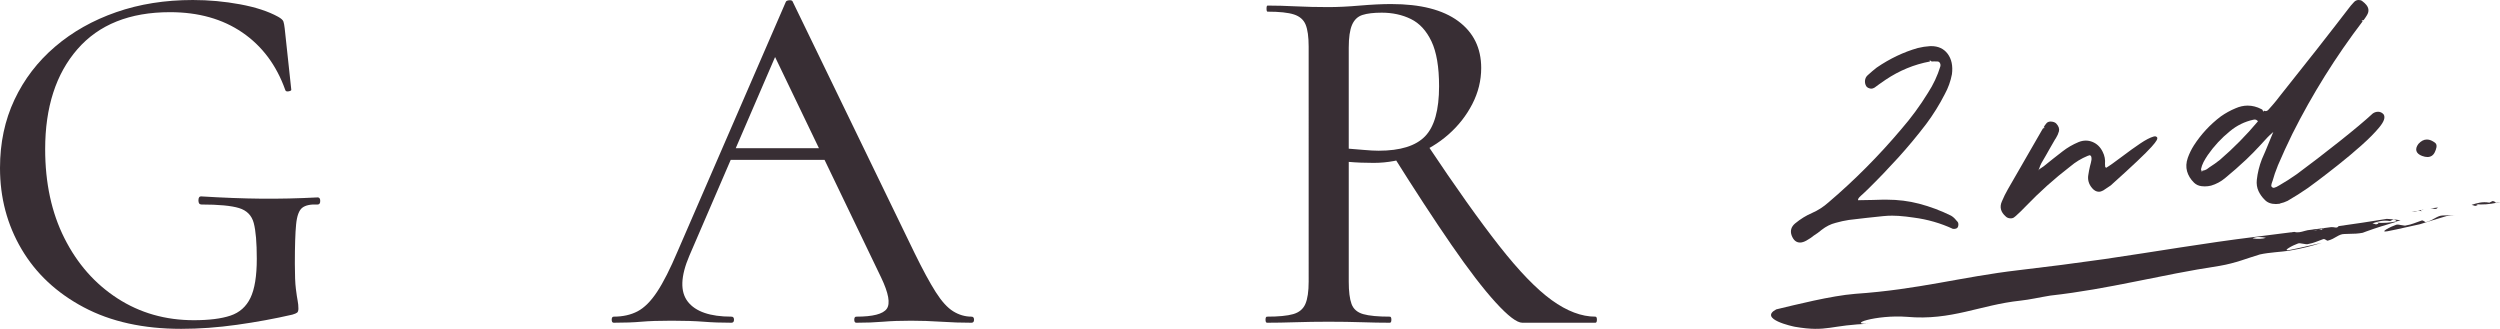 <?xml version="1.0" encoding="UTF-8"?><svg xmlns="http://www.w3.org/2000/svg" viewBox="0 0 236.464 31.104"><defs><style>.cls-1{fill:#382e34;}.cls-2{isolation:isolate;}.cls-3{mix-blend-mode:multiply;}</style></defs><g class="cls-2"><g id="_レイヤー_2"><g id="_レイヤー_1-2"><g class="cls-3"><g><path class="cls-1" d="m17.136,31.104c-3.584,0-6.656-.68-9.216-2.04-2.561-1.359-4.52-3.191-5.88-5.496-1.36-2.304-2.04-4.863-2.04-7.68,0-2.368.456-4.52,1.368-6.456.912-1.936,2.191-3.607,3.84-5.016,1.647-1.408,3.576-2.496,5.784-3.265,2.208-.768,4.624-1.151,7.248-1.151,1.504,0,2.992.136,4.464.407,1.471.272,2.671.665,3.6,1.177.288.16.456.312.504.456.048.144.087.359.12.647l.624,5.808c0,.065-.088.113-.264.145-.176.032-.281-.016-.312-.145-.833-2.335-2.184-4.144-4.056-5.424-1.872-1.279-4.152-1.92-6.84-1.92-3.809,0-6.729,1.169-8.76,3.504-2.032,2.337-3.048,5.489-3.048,9.456,0,3.2.607,6.009,1.824,8.424,1.215,2.417,2.887,4.312,5.016,5.688,2.128,1.376,4.536,2.063,7.224,2.063,1.44,0,2.592-.144,3.456-.432.864-.288,1.496-.848,1.896-1.68.4-.832.6-2.064.6-3.696,0-1.536-.096-2.664-.288-3.384s-.656-1.191-1.392-1.416c-.736-.224-1.92-.336-3.552-.336-.192,0-.288-.128-.288-.384s.08-.385.24-.385c2.08.129,3.976.2,5.688.217,1.711.016,3.496-.024,5.352-.12.16,0,.24.112.24.336s-.081.336-.24.336c-.672-.031-1.16.072-1.464.312-.305.24-.497.761-.576,1.561-.08.8-.12,2.048-.12,3.744,0,1.056.031,1.84.096,2.352.064.513.12.888.168,1.128s.072.488.072.744c0,.192-.041.32-.12.384-.08.064-.232.129-.456.192-1.664.384-3.408.704-5.232.96-1.824.256-3.584.384-5.28.384Z"/><path class="cls-1" d="m91.89,29.951c.16,0,.24.097.24.288,0,.192-.081.288-.24.288-.929,0-1.88-.031-2.856-.096-.977-.063-1.928-.096-2.856-.096-1.024,0-1.913.032-2.664.096-.752.064-1.592.096-2.52.096-.128,0-.192-.096-.192-.288,0-.191.063-.288.192-.288,1.567,0,2.527-.247,2.88-.743.352-.496.176-1.48-.528-2.952l-10.32-21.456,1.536-2.305-9.36,21.696c-.833,1.952-.88,3.4-.144,4.344.736.944,2.112,1.416,4.128,1.416.16,0,.24.097.24.288,0,.192-.081.288-.24.288-.96,0-1.84-.031-2.64-.096-.8-.063-1.809-.096-3.024-.096-1.184,0-2.136.032-2.856.096-.72.064-1.592.096-2.616.096-.127,0-.192-.096-.192-.288,0-.191.065-.288.192-.288.864,0,1.615-.168,2.256-.504.64-.336,1.255-.951,1.848-1.848.592-.896,1.24-2.176,1.944-3.84L74.322.191c.031-.096.144-.151.336-.168.192-.016.304.041.336.168l11.52,23.76c.768,1.568,1.432,2.793,1.992,3.673.559.88,1.111,1.487,1.656,1.823.544.336,1.12.504,1.728.504Zm-23.472-14.832l.72-1.104h9.888l.336,1.104h-10.944Z"/><path class="cls-1" d="m131.604.384c2.751,0,4.855.536,6.312,1.607,1.456,1.073,2.184,2.553,2.184,4.44,0,1.185-.28,2.32-.84,3.408-.56,1.088-1.312,2.048-2.256,2.88-.944.832-2.033,1.488-3.264,1.968-1.232.48-2.504.72-3.816.72-.384,0-.785-.007-1.2-.023-.416-.016-.8-.04-1.152-.072v11.328c0,.929.088,1.632.264,2.112.175.479.543.8,1.104.96.56.16,1.399.239,2.52.239.096,0,.144.097.144.288,0,.192-.048.288-.144.288-.8,0-1.68-.016-2.64-.048-.96-.031-2.016-.048-3.168-.048-1.088,0-2.128.017-3.12.048-.992.032-1.889.048-2.688.048-.096,0-.144-.096-.144-.288,0-.191.048-.288.144-.288,1.087,0,1.912-.079,2.472-.239.56-.16.943-.48,1.152-.96.208-.48.312-1.184.312-2.112V4.416c0-.928-.096-1.624-.288-2.089-.192-.463-.56-.783-1.104-.96-.544-.175-1.376-.264-2.496-.264-.064,0-.096-.096-.096-.288,0-.191.031-.288.096-.288.8,0,1.688.024,2.664.072.976.048,2.008.072,3.096.072.864,0,1.855-.048,2.976-.145,1.12-.096,2.112-.144,2.976-.144Zm4.512,7.775c0-1.823-.24-3.239-.72-4.248-.48-1.008-1.128-1.711-1.944-2.111s-1.736-.601-2.76-.601c-.768,0-1.376.072-1.824.217-.448.144-.776.456-.984.936-.208.48-.312,1.2-.312,2.16v9.552c.448.032.936.072,1.464.12.528.048.984.072,1.368.072,2.047,0,3.512-.456,4.392-1.368.879-.912,1.32-2.488,1.32-4.729Zm7.872,22.368c-.512,0-1.352-.64-2.52-1.92-1.168-1.279-2.568-3.104-4.2-5.472-1.632-2.368-3.472-5.185-5.52-8.448l3.216-1.056c2.688,4.032,4.968,7.24,6.84,9.624s3.528,4.097,4.968,5.136c1.44,1.04,2.815,1.56,4.128,1.56.096,0,.144.097.144.288,0,.192-.048.288-.144.288h-6.912Z"/></g><g><g><path class="cls-1" d="m170.252,22.94c-.357,0-.624-.229-.792-.68-.149-.433-.04-.809.324-1.12.52-.429,1.066-.766,1.627-1.004.551-.241,1.067-.575,1.535-.991,2.449-2.083,4.764-4.41,6.881-6.918.935-1.075,1.784-2.23,2.525-3.436.513-.788.908-1.631,1.175-2.506.03-.121.018-.23-.041-.328-.053-.092-.124-.136-.223-.14-.106-.006-.207-.009-.304-.009-.088,0-.173.003-.254.007l-.187-.123.023.125c-1.485.276-2.898.859-4.198,1.733-.196.131-.393.267-.587.408-.139.111-.289.221-.445.326-.112.071-.224.105-.336.105-.246-.036-.367-.114-.459-.239-.096-.169-.131-.343-.114-.531.021-.196.101-.36.239-.489.319-.291.591-.523.866-.736,1.246-.852,2.552-1.473,3.886-1.851.384-.096.774-.155,1.166-.179.003,0,.102-.002.104-.002.669,0,1.19.242,1.551.719.374.494.513,1.146.411,1.938-.126.666-.354,1.3-.68,1.892-.494.971-1.085,1.92-1.753,2.816-.843,1.104-1.731,2.174-2.644,3.18-.916,1.009-1.867,2-2.827,2.946l-.386.369-.321.293c-.119.105-.178.174-.225.245-.039.061-.053.118-.045.181.044-.007.075-.009.101-.009.024,0,.043.002.062.002.453-.004.839-.01,1.217-.021.303-.017.604-.026.904-.026l.438-.001c1.059,0,2.083.128,3.045.38,1.048.274,2.065.655,3.026,1.131.189.111.35.255.484.43.038.044.082.096.134.146.055.064.079.138.08.228.004.068-.005.141-.026.211-.033.111-.096.162-.142.186-.077.025-.123.04-.166.053-.01,0-.172.002-.177,0-1.167-.542-2.411-.9-3.71-1.069-.474-.073-.949-.126-1.432-.162-.2-.014-.403-.021-.605-.021-.28,0-.562.014-.843.042-1.08.108-2.165.23-3.254.363-.412.062-.839.156-1.265.277-.461.116-.903.339-1.319.664-.226.194-.479.379-.748.545-.089.063-.18.135-.264.203-.144.095-.279.179-.415.257-.227.128-.435.192-.619.192Z"/><path class="cls-1" d="m190.113,20.651c-.171-.017-.309-.08-.41-.187-.463-.406-.586-.879-.359-1.399.165-.4.36-.796.578-1.173,1.058-1.854,2.128-3.71,3.207-5.568.033-.068.073-.136.112-.187l.168-.036-.111-.062c.045-.09.069-.126.109-.175l.152-.195c.062-.079.182-.174.406-.174.242.013.396.071.512.175.242.253.33.502.27.747-.057.215-.153.433-.289.651-.036.046-.063.086-.088.131l-.531.923c-.104.19-.216.387-.33.585-.111.196-.251.439-.421.723-.079.152-.149.321-.207.5-.026.053-.041.09-.055.131l-.032.03.003.019.091-.099c.107-.071.264-.169.413-.28.288-.235.586-.475.891-.715.292-.237.592-.473.897-.699.457-.356.967-.651,1.511-.877.23-.094.461-.142.687-.142.212,0,.423.042.629.125.425.173.751.489.969.942.183.359.256.746.217,1.148.01.144.011.209.019.273l.087.087c.305-.178.779-.514,1.46-1.029.68-.514,1.269-.938,1.77-1.273.508-.343.934-.563,1.269-.658.054-.016.101-.023.141-.023.051,0,.164.062.185.107.058.129-.011.316-.531.895-.544.61-1.843,1.839-3.861,3.649-.245.172-.476.325-.709.474-.144.081-.28.12-.413.121-.228,0-.441-.115-.634-.341-.33-.386-.449-.823-.353-1.3.039-.263.09-.529.154-.789.062-.201.104-.398.139-.599.016-.119.001-.237-.045-.354l-.129-.083c.018.015-.019.021-.053.03-.047.013-.089.025-.132.041-.606.249-1.164.589-1.653,1.006-1.499,1.15-2.922,2.426-4.234,3.794-.297.313-.603.608-.915.887-.053.036-.09.066-.126.101-.09.083-.207.124-.351.124-.004,0-.066-.003-.07-.003Z"/><path class="cls-1" d="m215.284,19.3c-.47,0-.83-.136-1.071-.401-.246-.236-.447-.518-.591-.828-.146-.319-.2-.675-.16-1.058.072-.664.235-1.324.484-1.965.116-.246.222-.487.321-.736.25-.591.492-1.179.729-1.768l.028-.048c-.007.002-.015.004-.022.006-.229.195-.386.343-.541.503-.221.228-.434.46-.642.699-.433.473-.879.929-1.339,1.367-.641.605-1.325,1.207-2.036,1.79-.383.317-.821.552-1.302.695-.203.05-.403.074-.599.074-.102,0-.203-.006-.304-.02-.281-.033-.521-.145-.714-.33-.328-.323-.55-.686-.66-1.078-.111-.396-.088-.823.069-1.271.143-.401.334-.793.568-1.166.687-1.066,1.545-1.991,2.552-2.751.441-.311.911-.57,1.399-.772.381-.168.769-.253,1.147-.253.432,0,.866.11,1.289.329.002.001.101.061.103.062l.088.198.058-.113c.059.029.114.044.166.044.104,0,.201-.058.3-.178.233-.255.451-.508.655-.759l.509-.647c1.134-1.426,2.268-2.854,3.399-4.29l1.739-2.23c.412-.537.821-1.069,1.233-1.597.144-.197.302-.387.475-.566.034-.029.059-.055.087-.091.104-.091.212-.136.34-.15h.04c.156,0,.243.026.319.075.188.14.327.267.436.408.229.29.247.615.053.938-.101.172-.211.332-.325.481l-.195.039.102.077c-2.535,3.327-4.768,6.903-6.638,10.63-.484.984-.947,1.993-1.376,2.998-.001.021-.017.066-.043.119-.176.421-.329.867-.451,1.317l-.058.161c-.042.104-.065.205-.074.307-.004.045.005.105.107.177.042.024.091.039.14.039.202-.057.309-.11.412-.18.003-.002.088-.049.091-.05.556-.318,1.12-.68,1.678-1.074,1.241-.917,2.595-1.956,4.022-3.088,1.376-1.093,2.435-1.979,3.146-2.638.152-.11.318-.164.506-.167.202,0,.377.084.524.249.179.282.041.678-.41,1.225-.409.498-.975,1.07-1.681,1.7-.72.641-1.453,1.257-2.183,1.833-.748.592-1.394,1.092-1.932,1.496-.543.409-.859.642-.947.7-.615.428-1.265.84-1.928,1.222-.25.12-.474.197-.673.236-.022.01-.057.025-.088.04-.144.021-.241.027-.334.027Zm-7.102-3.282c.005,0,.014.031.027.067l.068.193.026-.125c.208-.034.325-.081.43-.146.084-.053.168-.117.25-.184.36-.227.692-.463,1-.712,1.283-1.106,2.485-2.323,3.57-3.617.001-.009.005-.021.01-.034-.102-.114-.199-.153-.305-.153-.039,0-.08.006-.122.017-.822.179-1.568.546-2.222,1.091-.798.645-1.5,1.401-2.089,2.248-.149.218-.281.439-.4.662-.113.22-.197.453-.246.694,0,0,.001-.001.002-.001Z"/><path class="cls-1" d="m229.598,14.852c-.149,0-.319-.035-.505-.104-.297-.113-.477-.271-.535-.47-.058-.194.005-.417.186-.663.251-.282.521-.42.807-.42.254,0,.521.11.793.328.231.2.082.598-.051.88-.142.294-.382.449-.694.449Z"/></g><g><path class="cls-1" d="m230.593,19.624l-.696.092c.129.002.263.015.413.046.171.009.208-.065.283-.138Z"/><path class="cls-1" d="m229.252,19.799l-.124.016-.087.041c.069-.02.14-.039.211-.057Z"/><path class="cls-1" d="m228.106,20.054c.221-.017.417-.058.6-.105-.186.006-.387.036-.6.105Z"/><path class="cls-1" d="m229.104,19.976c-.101-.03-.167-.068-.067-.118l.004-.002c-.11.032-.219.064-.335.093.14-.004.274.006.397.027Z"/><path class="cls-1" d="m229.104,19.976c.098.029.236.049.29.066-.089-.027-.187-.05-.29-.066Z"/><path class="cls-1" d="m229.471,21.007c-.099.05-.26-.234-.454-.135-.503.164-.891.363-1.408.444-.192.099-.78-.151-.973-.052-.503.165-1.652.759-.83.612,1.224-.237,1.988-.44,3.081-.666.84-.253,1.634-.523,2.508-.769.255-.054.515-.07.776-.09-.352.006-.712.015-1.107.03-.536-.002-.881.446-1.593.626Z"/><path class="cls-1" d="m235.756,19.019c-.099.05-.298.149-.298.149-.66-.121-1.17.044-1.678.208l.338.102c.309-.065.296-.149-.027-.167.76.071,1.39.003,2.002-.121-.087-.07-.135-.159-.337-.171Z"/><path class="cls-1" d="m236.447,19.111c-.118.028-.237.055-.355.08l.029.022c.116-.033.232-.065.343-.097l-.017-.005Z"/><path class="cls-1" d="m225.754,20.703c-1.577.257-3.075.479-4.55.683-.071.072-.103.146-.277.138-.15-.03-.287-.042-.416-.044l-.646.086c-.067.018-.137.038-.207.057l-.005.002c-.095.05-.027.087.078.116.105.016.206.038.298.065-.059-.017-.196-.036-.298-.065-.127-.019-.259-.029-.402-.024-.18.048-.374.091-.596.108.207-.07.407-.102.596-.108.114-.03.221-.063.329-.094l.084-.041-1.479.193c-.105.025-.207.048-.285.071-.321.093-.639.186-.961.087l-.266.033c.024.006.044.01.07.017-.045-.002-.085-.006-.118-.01l-1.125.141c-.195.09-.386.194-.599.272,0,0-.239-.064-.358-.096-.043.084-.147.153-.294.203.265.049.518.11.731.139.356.097.323-.363.823-.152-.5-.211-.466.248-.823.152-.213-.029-.466-.089-.731-.139-.304.105-.791.13-1.263.056.35-.188.821-.139,1.263-.056.147-.05.251-.118.294-.203.119.032.358.096.358.096.212-.078.404-.182.599-.272-.735.094-1.477.188-2.235.285-4.905.603-9.258,1.371-14.297,2.108-2.743.391-5.425.735-8.118,1.049-5.411.63-9.435,1.825-15.447,2.236-2.295.182-5.69,1.046-7.475,1.471-1.71.911,1.57,1.612,1.775,1.648,3.121.533,3.306-.19,7.173-.29-2.522.132.502-.877,3.419-.652,4.206.375,6.92-1.127,10.71-1.53.93-.1,1.79-.308,2.837-.479,5.704-.638,10.215-1.932,16.034-2.815,1.511-.257,2.624-.73,3.799-1.078.903-.201,2.02-.233,2.787-.357,1.205-.197,2.168-.46,3.071-.742-1.076.23-1.831.435-3.039.675-.815.15.289-.443.78-.61.187-.099.799.146.985.046.511-.083.884-.282,1.375-.448.189-.099.373.18.468.131.702-.181,1.015-.627,1.554-.628.396-.017.758-.026,1.11-.035.214-.017.425-.037.632-.081l.359-.134c-.171-.067-.286-.165-.399-.263.21-.016.536-0.0.747-.016-.211.016-.536-.001-.747.016.113.099.228.196.399.263.874-.319,1.918-.644,2.904-.931l-.032-.023c-.606.126-1.232.196-2.003.128.325.017.345.1.037.166l-.345-.1c.502-.165,1.005-.331,1.674-.213,0,0,.194-.1.291-.149.204.011.257.099.346.168.118-.024.236-.051.354-.08-.356-.098-1.305-.147-1.305-.147Z"/><path class="cls-1" d="m219.308,21.712c.078-.022.178-.045.285-.07l-1.245.158c.319.099.639.006.96-.088Z"/></g></g></g></g></g></g></svg>